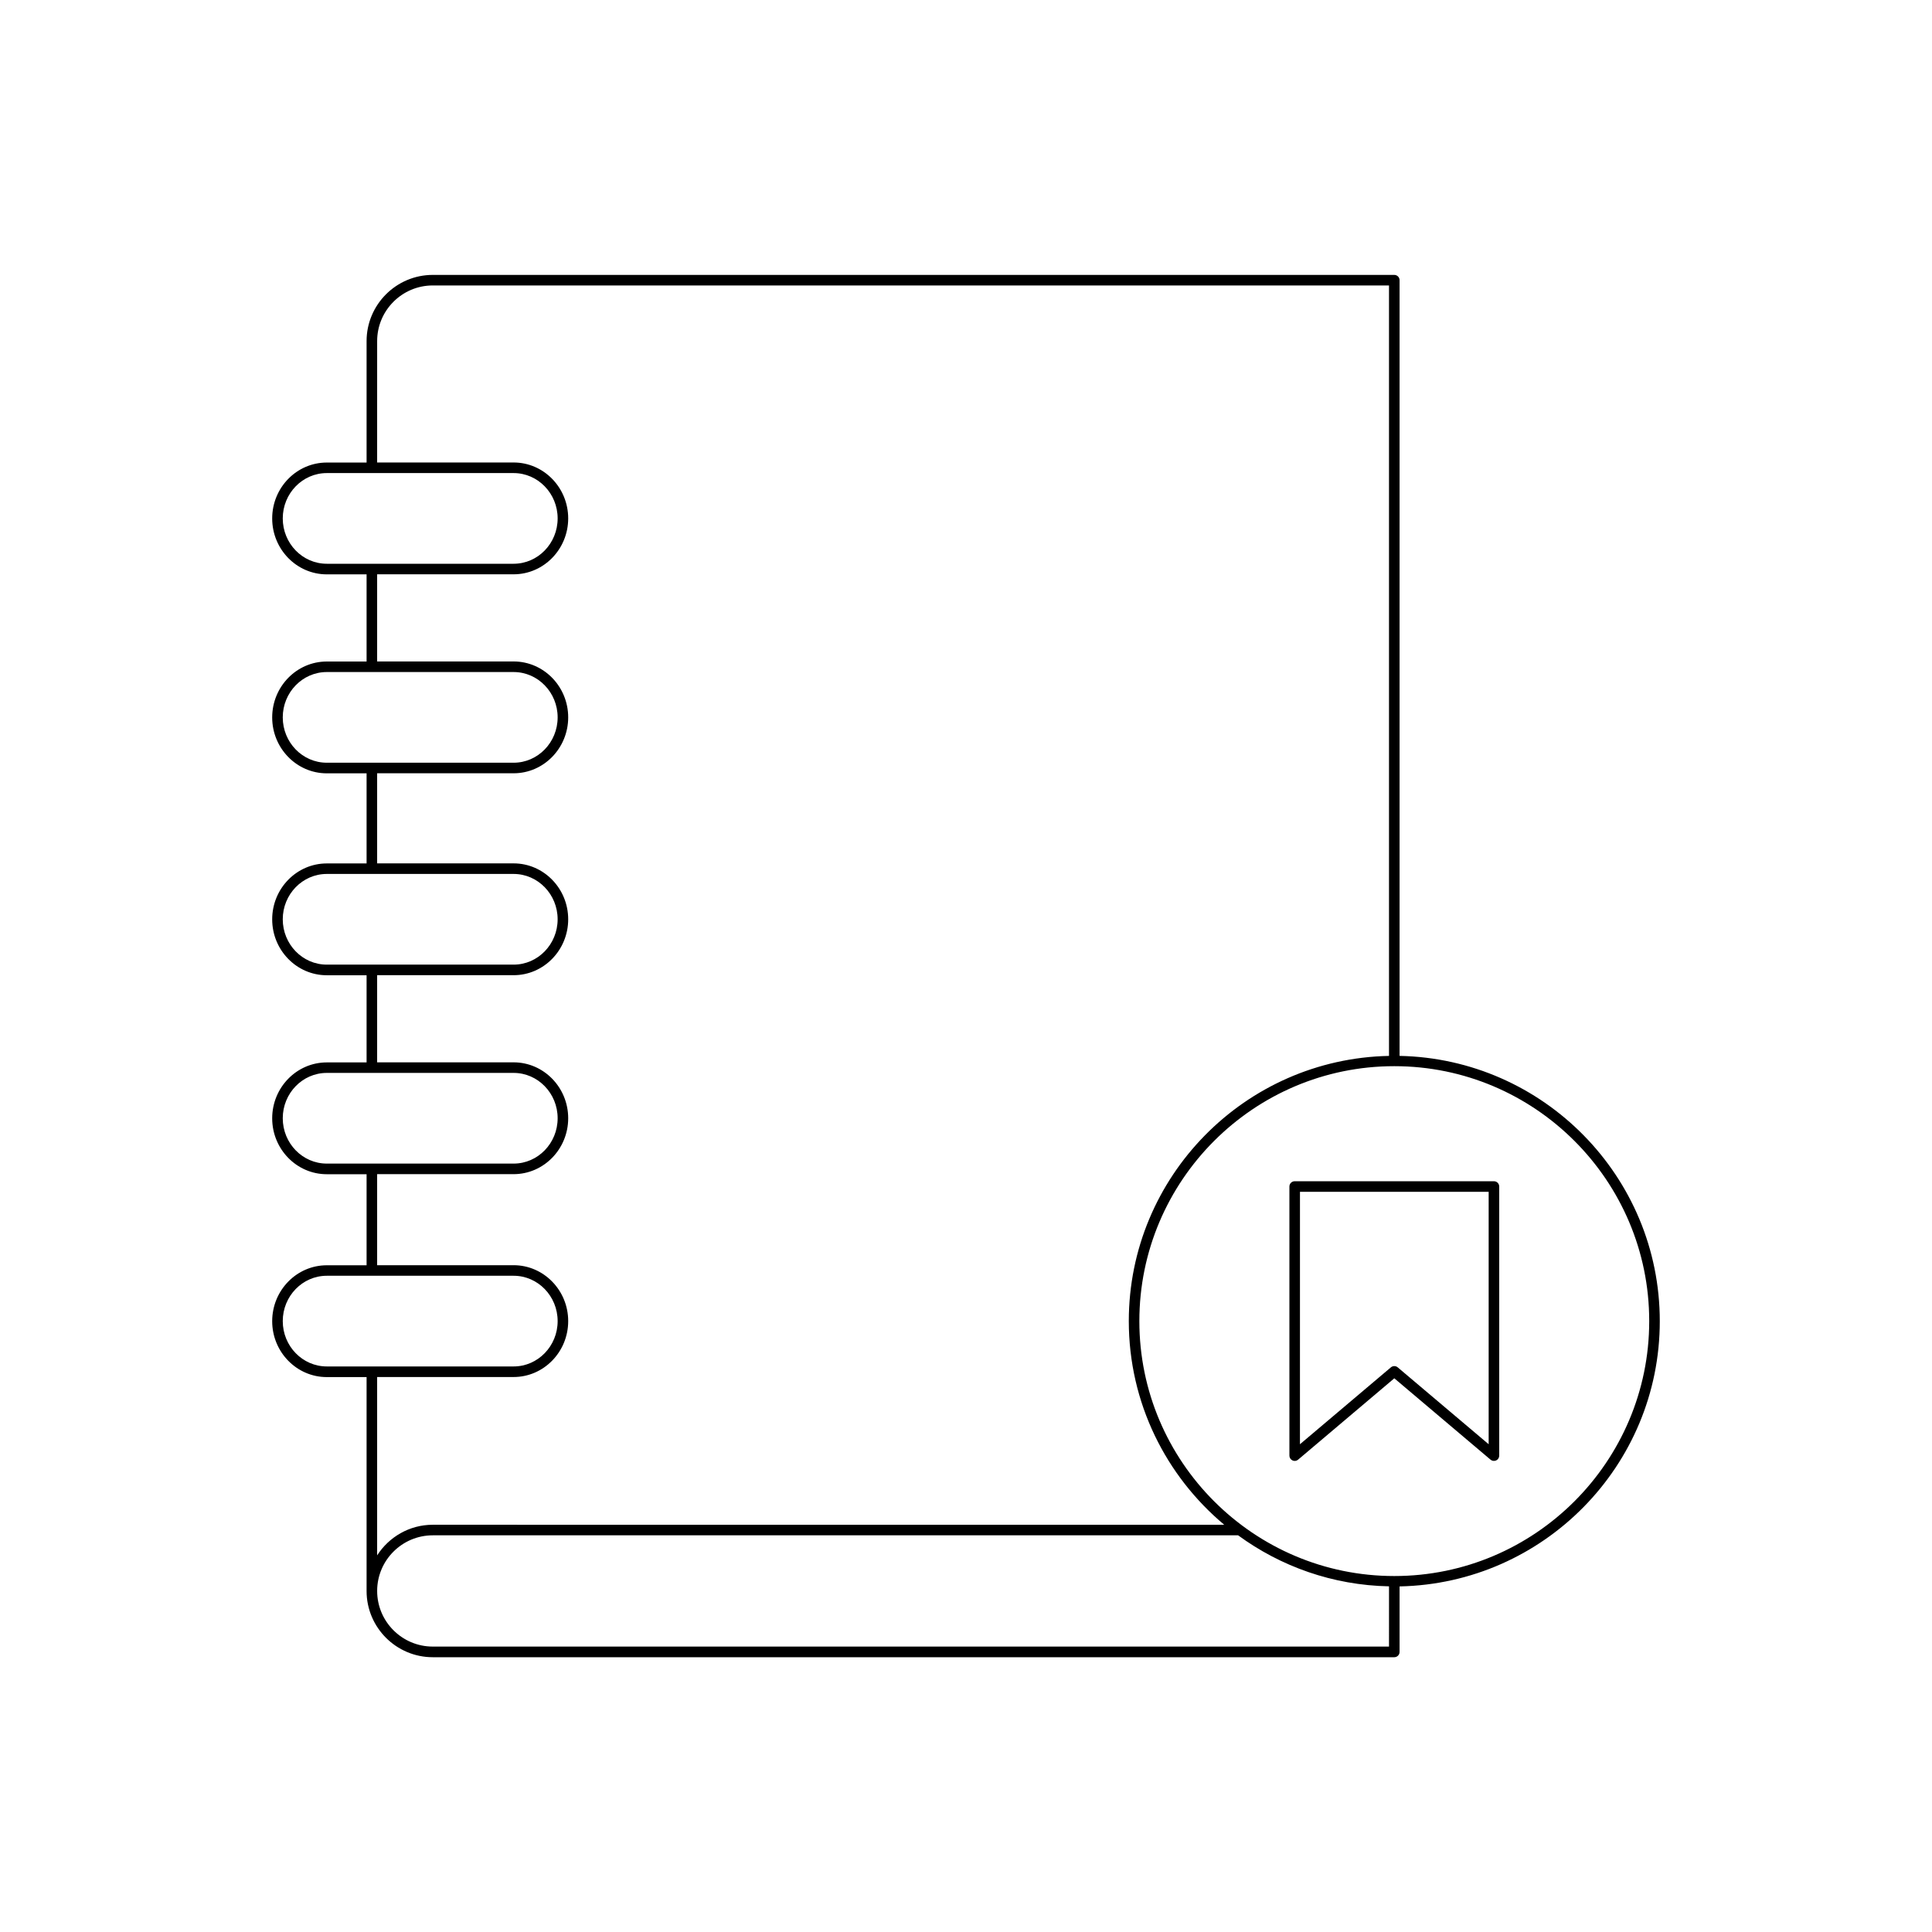 <?xml version="1.0" encoding="UTF-8"?>
<!-- Uploaded to: ICON Repo, www.iconrepo.com, Generator: ICON Repo Mixer Tools -->
<svg fill="#000000" width="800px" height="800px" version="1.1" viewBox="144 144 512 512" xmlns="http://www.w3.org/2000/svg">
 <g>
  <path d="m514.9 423.82v-205.57c0-0.77-0.625-1.398-1.398-1.398h-254.81c-9.672 0-17.543 7.871-17.543 17.543v32.184h-10.547c-7.981 0-14.469 6.648-14.469 14.816s6.488 14.816 14.469 14.816h10.547v23.098h-10.547c-7.981 0-14.469 6.648-14.469 14.816 0 8.168 6.488 14.816 14.469 14.816h10.547v23.879h-10.547c-7.981 0-14.469 6.648-14.469 14.816 0 8.168 6.488 14.816 14.469 14.816h10.547v23.098h-10.547c-7.981 0-14.469 6.648-14.469 14.816s6.488 14.816 14.469 14.816h10.547v24.129h-10.547c-7.981 0-14.469 6.648-14.469 14.816 0 8.168 6.488 14.816 14.469 14.816h10.547v56.695c0 9.672 7.871 17.543 17.543 17.543h254.81c0.773 0 1.398-0.629 1.398-1.398v-17.367c38.148-0.754 68.961-31.961 68.961-70.285 0.004-38.348-30.809-69.551-68.957-70.309zm-270.95-189.43c0-8.129 6.613-14.742 14.742-14.742h253.41v204.18c-38.145 0.754-68.957 31.961-68.957 70.285 0 21.66 9.852 41.051 25.293 53.969l-209.75-0.004c-6.195 0-11.621 3.25-14.742 8.113v-47.266h36.168c7.977 0 14.465-6.648 14.465-14.816 0-8.168-6.488-14.816-14.465-14.816h-36.168v-24.129h36.168c7.977 0 14.465-6.648 14.465-14.816 0-8.168-6.488-14.816-14.465-14.816h-36.168v-23.094h36.168c7.977 0 14.465-6.648 14.465-14.816s-6.488-14.816-14.465-14.816h-36.168v-23.879h36.168c7.977 0 14.465-6.648 14.465-14.816 0-8.168-6.488-14.816-14.465-14.816h-36.168v-23.098h36.168c7.977 0 14.465-6.648 14.465-14.816 0-8.168-6.488-14.816-14.465-14.816h-36.168zm-13.348 59.012c-6.434 0-11.668-5.391-11.668-12.016s5.234-12.016 11.668-12.016h49.516c6.43 0 11.664 5.391 11.664 12.016s-5.234 12.016-11.664 12.016zm0 52.727c-6.434 0-11.668-5.391-11.668-12.016s5.234-12.016 11.668-12.016h49.516c6.43 0 11.664 5.391 11.664 12.016s-5.234 12.016-11.664 12.016zm0 53.508c-6.434 0-11.668-5.391-11.668-12.016s5.234-12.016 11.668-12.016h11.934c0.004 0 0.008 0.004 0.012 0.004s0.008-0.004 0.012-0.004h37.555c6.43 0 11.664 5.391 11.664 12.016s-5.234 12.016-11.664 12.016zm0 52.727c-6.434 0-11.668-5.391-11.668-12.016s5.234-12.016 11.668-12.016h49.516c6.43 0 11.664 5.391 11.664 12.016s-5.234 12.016-11.664 12.016zm0 53.758c-6.434 0-11.668-5.391-11.668-12.016s5.234-12.016 11.668-12.016h49.516c6.43 0 11.664 5.391 11.664 12.016s-5.234 12.016-11.664 12.016zm281.5 74.238h-253.41c-8.129 0-14.742-6.613-14.742-14.742 0-8.129 6.613-14.742 14.742-14.742h213.42c11.277 8.246 25.055 13.223 39.992 13.52zm1.398-18.695c-37.25 0-67.559-30.309-67.559-67.559s30.309-67.559 67.559-67.559c37.254 0 67.559 30.309 67.559 67.559s-30.305 67.559-67.559 67.559z"/>
  <path d="m539.91 457.04h-52.805c-0.773 0-1.398 0.629-1.398 1.398v71.316c0 0.547 0.316 1.039 0.812 1.27 0.188 0.086 0.387 0.133 0.586 0.133 0.324 0 0.645-0.113 0.906-0.332l25.496-21.562 25.5 21.562c0.418 0.355 1 0.434 1.492 0.203 0.496-0.23 0.812-0.723 0.812-1.27v-71.32c0-0.77-0.629-1.398-1.402-1.398zm-1.398 69.699-24.102-20.375c-0.262-0.223-0.582-0.332-0.906-0.332s-0.641 0.109-0.906 0.332l-24.098 20.375 0.004-66.898h50.008z"/>
 </g>
</svg>